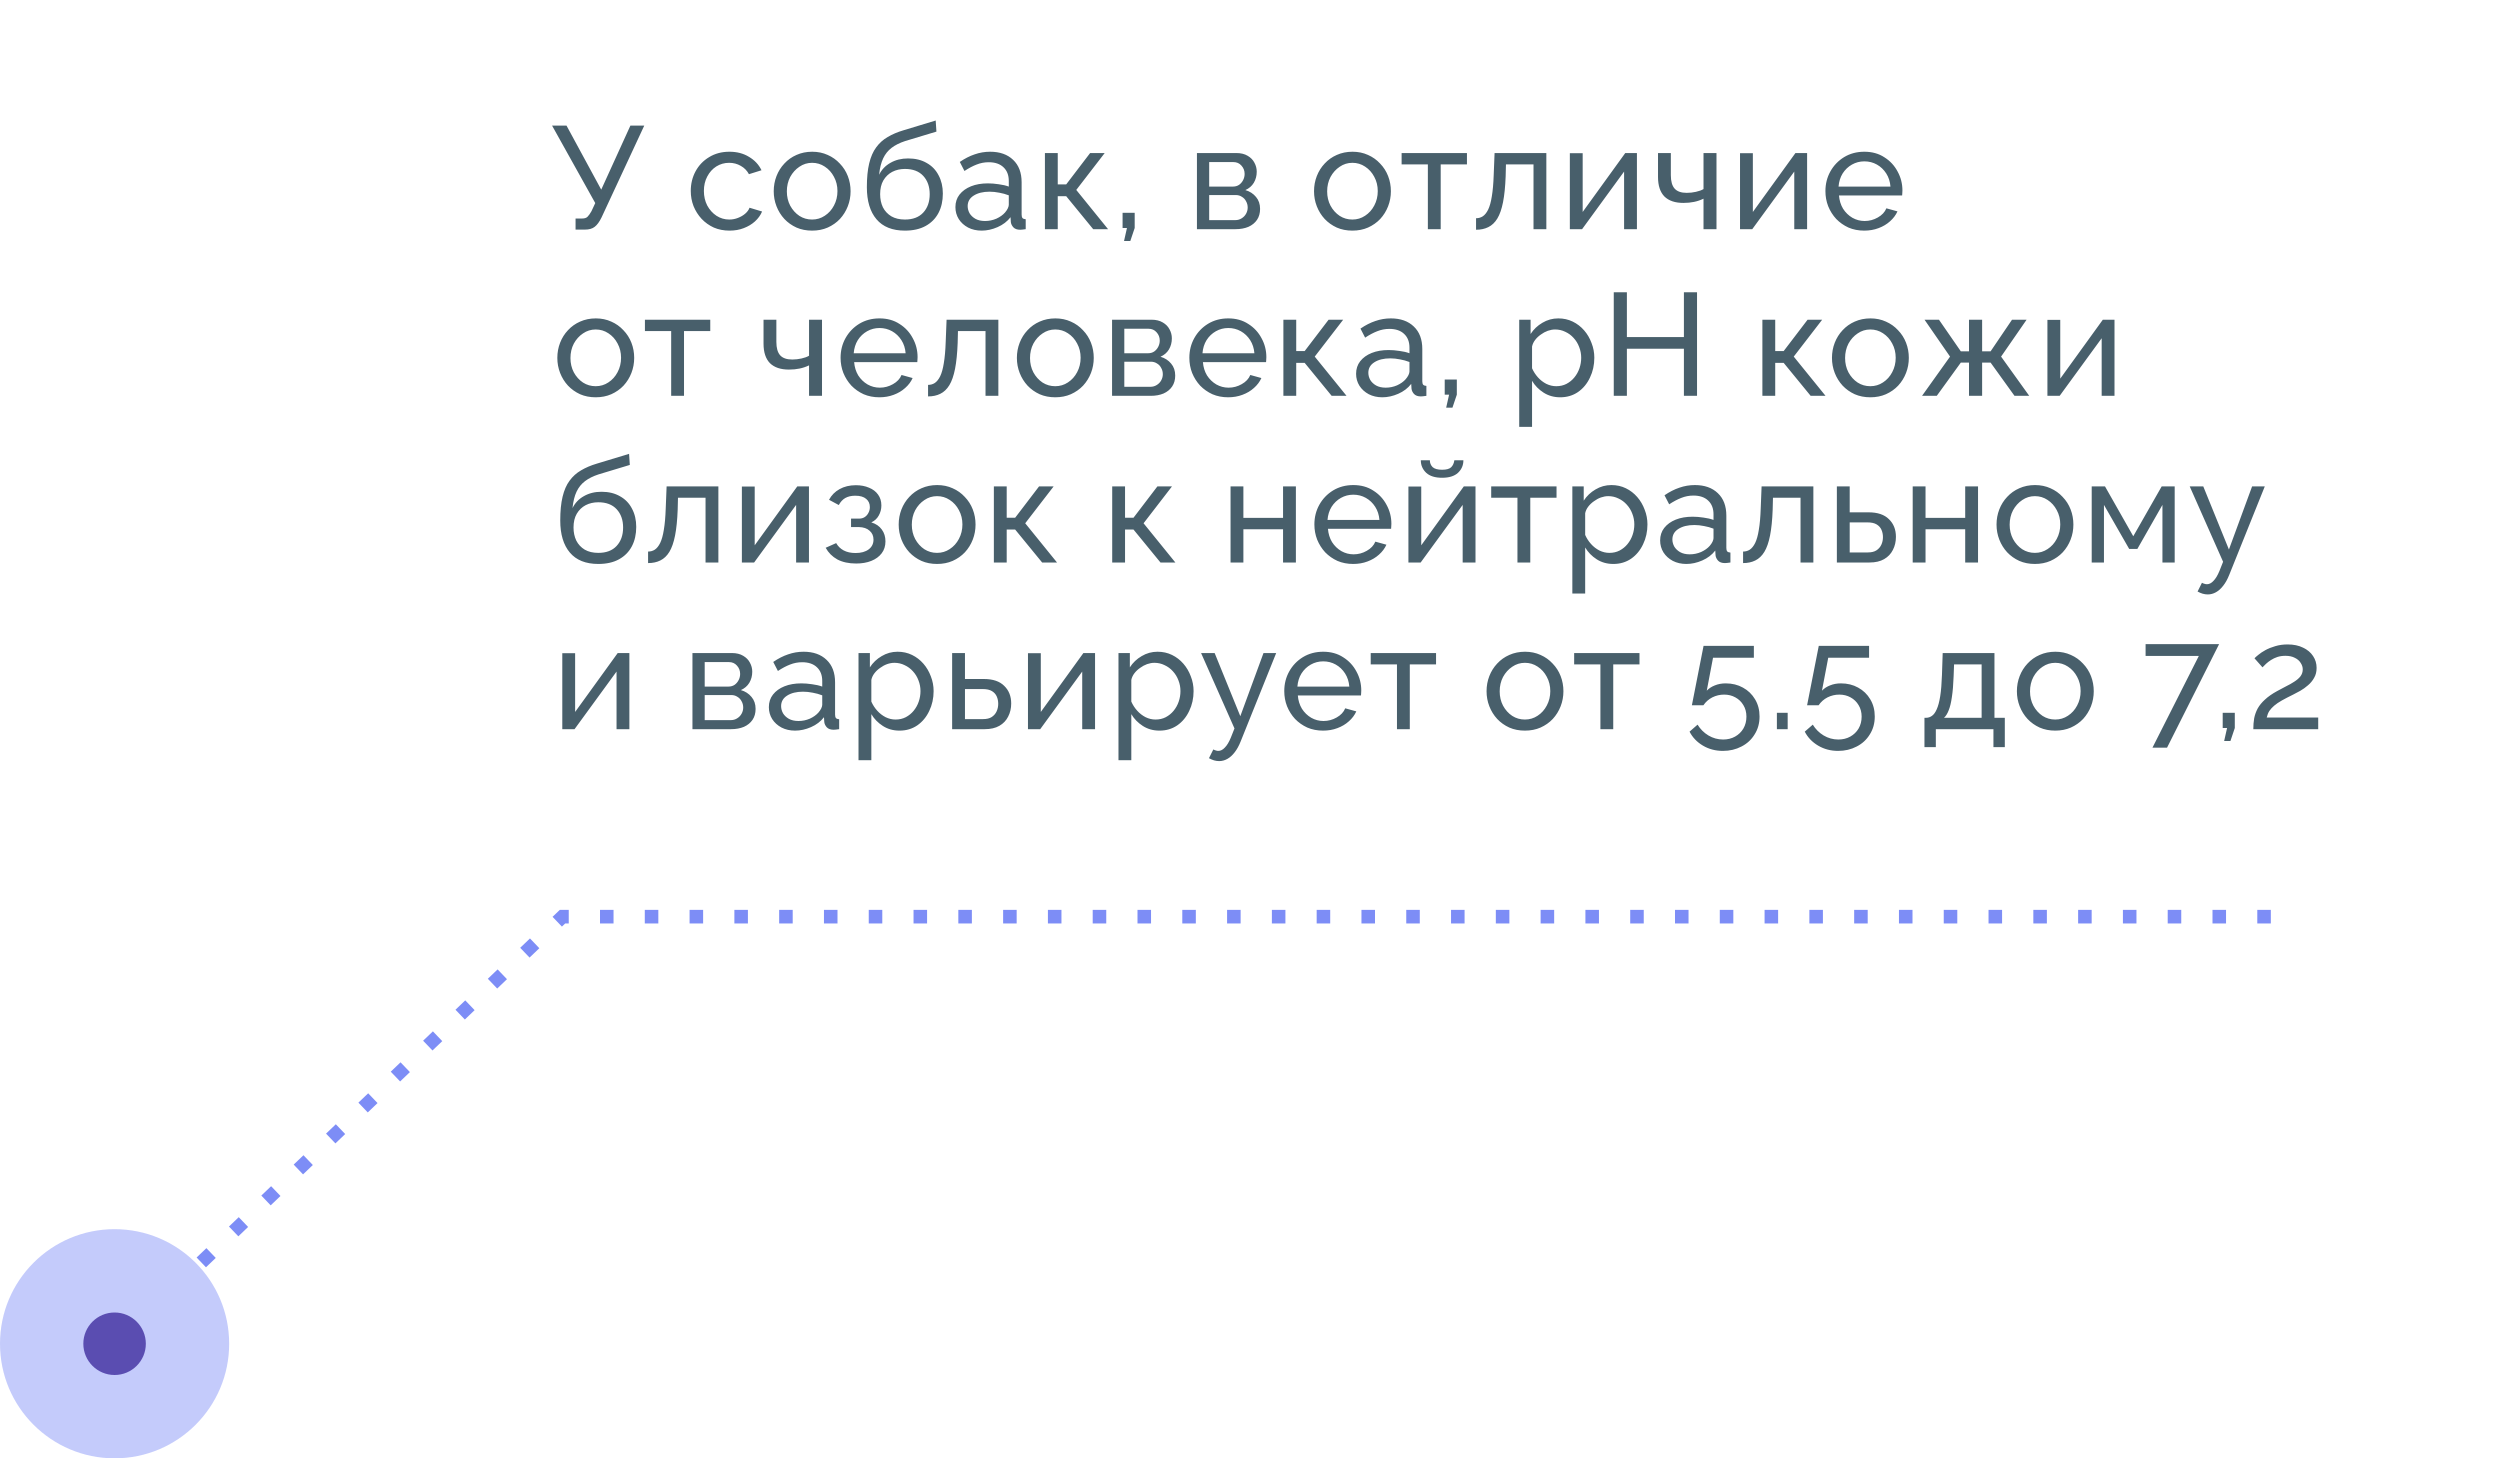 <svg xmlns="http://www.w3.org/2000/svg" width="240" height="140" viewBox="0 0 240 140" fill="none"><path d="M218 88H54L19 121.5" stroke="#7D8DF6" stroke-width="1.3" stroke-dasharray="1.3 3"></path><circle opacity="0.45" cx="11" cy="11" r="11" transform="matrix(-1 0 0 1 22 118)" fill="#7D8DF6"></circle><circle cx="3" cy="3" r="3" transform="matrix(-1 0 0 1 14 126)" fill="#5A4DB1"></circle><path d="M55.254 22.042V20.978H55.884C56.117 20.978 56.29 20.922 56.402 20.81C56.523 20.689 56.649 20.511 56.78 20.278L57.144 19.494L53 12.06H54.386L57.718 18.206L60.518 12.06H61.848L57.746 20.88C57.541 21.3 57.321 21.599 57.088 21.776C56.864 21.953 56.551 22.042 56.15 22.042H55.254ZM70.038 22.14C69.487 22.14 68.983 22.042 68.526 21.846C68.078 21.641 67.686 21.361 67.35 21.006C67.023 20.651 66.767 20.245 66.58 19.788C66.403 19.331 66.314 18.845 66.314 18.332C66.314 17.641 66.468 17.011 66.776 16.442C67.084 15.873 67.518 15.42 68.078 15.084C68.638 14.739 69.287 14.566 70.024 14.566C70.743 14.566 71.368 14.729 71.9 15.056C72.441 15.373 72.843 15.803 73.104 16.344L71.9 16.722C71.713 16.377 71.452 16.111 71.116 15.924C70.78 15.728 70.407 15.63 69.996 15.63C69.548 15.63 69.137 15.747 68.764 15.98C68.4 16.213 68.111 16.535 67.896 16.946C67.681 17.347 67.574 17.809 67.574 18.332C67.574 18.845 67.681 19.312 67.896 19.732C68.12 20.143 68.414 20.469 68.778 20.712C69.151 20.955 69.562 21.076 70.01 21.076C70.299 21.076 70.575 21.025 70.836 20.922C71.107 20.819 71.34 20.684 71.536 20.516C71.741 20.339 71.881 20.147 71.956 19.942L73.16 20.306C73.011 20.661 72.782 20.978 72.474 21.258C72.175 21.529 71.816 21.743 71.396 21.902C70.985 22.061 70.533 22.14 70.038 22.14ZM77.96 22.14C77.409 22.14 76.91 22.042 76.462 21.846C76.014 21.641 75.626 21.365 75.3 21.02C74.973 20.665 74.721 20.259 74.544 19.802C74.366 19.345 74.278 18.864 74.278 18.36C74.278 17.847 74.366 17.361 74.544 16.904C74.721 16.447 74.973 16.045 75.3 15.7C75.626 15.345 76.014 15.07 76.462 14.874C76.919 14.669 77.423 14.566 77.974 14.566C78.515 14.566 79.01 14.669 79.458 14.874C79.906 15.07 80.293 15.345 80.62 15.7C80.956 16.045 81.212 16.447 81.39 16.904C81.567 17.361 81.656 17.847 81.656 18.36C81.656 18.864 81.567 19.345 81.39 19.802C81.212 20.259 80.96 20.665 80.634 21.02C80.307 21.365 79.915 21.641 79.458 21.846C79.01 22.042 78.51 22.14 77.96 22.14ZM75.538 18.374C75.538 18.878 75.645 19.335 75.86 19.746C76.084 20.157 76.378 20.483 76.742 20.726C77.106 20.959 77.512 21.076 77.96 21.076C78.408 21.076 78.814 20.955 79.178 20.712C79.551 20.469 79.845 20.143 80.06 19.732C80.284 19.312 80.396 18.85 80.396 18.346C80.396 17.842 80.284 17.385 80.06 16.974C79.845 16.563 79.551 16.237 79.178 15.994C78.814 15.751 78.408 15.63 77.96 15.63C77.512 15.63 77.106 15.756 76.742 16.008C76.378 16.251 76.084 16.577 75.86 16.988C75.645 17.399 75.538 17.861 75.538 18.374ZM86.873 22.14C85.668 22.14 84.758 21.776 84.142 21.048C83.526 20.32 83.219 19.293 83.219 17.968C83.219 17.063 83.293 16.302 83.442 15.686C83.592 15.061 83.816 14.547 84.115 14.146C84.413 13.735 84.782 13.404 85.221 13.152C85.659 12.891 86.163 12.676 86.733 12.508L89.826 11.57L89.897 12.634L86.886 13.544C86.373 13.712 85.944 13.927 85.599 14.188C85.253 14.449 84.983 14.785 84.787 15.196C84.591 15.607 84.46 16.134 84.394 16.778C84.637 16.283 85.001 15.901 85.487 15.63C85.972 15.35 86.537 15.21 87.18 15.21C87.871 15.21 88.464 15.355 88.959 15.644C89.463 15.924 89.845 16.321 90.106 16.834C90.377 17.338 90.513 17.921 90.513 18.584C90.513 19.293 90.373 19.914 90.093 20.446C89.812 20.978 89.402 21.393 88.861 21.692C88.319 21.991 87.656 22.14 86.873 22.14ZM86.873 21.076C87.629 21.076 88.212 20.857 88.623 20.418C89.043 19.97 89.252 19.377 89.252 18.64C89.252 17.921 89.047 17.338 88.636 16.89C88.226 16.442 87.638 16.218 86.873 16.218C86.424 16.218 86.019 16.311 85.654 16.498C85.3 16.685 85.015 16.96 84.8 17.324C84.595 17.679 84.493 18.117 84.493 18.64C84.493 19.107 84.581 19.527 84.758 19.9C84.945 20.264 85.216 20.553 85.57 20.768C85.925 20.973 86.359 21.076 86.873 21.076ZM91.72 19.886C91.72 19.419 91.851 19.018 92.112 18.682C92.383 18.337 92.752 18.071 93.218 17.884C93.685 17.697 94.226 17.604 94.842 17.604C95.169 17.604 95.514 17.632 95.878 17.688C96.242 17.735 96.564 17.809 96.844 17.912V17.38C96.844 16.82 96.676 16.381 96.34 16.064C96.004 15.737 95.528 15.574 94.912 15.574C94.511 15.574 94.124 15.649 93.75 15.798C93.386 15.938 92.999 16.143 92.588 16.414L92.14 15.546C92.616 15.219 93.092 14.977 93.568 14.818C94.044 14.65 94.539 14.566 95.052 14.566C95.986 14.566 96.723 14.827 97.264 15.35C97.806 15.863 98.076 16.582 98.076 17.506V20.6C98.076 20.749 98.104 20.861 98.16 20.936C98.226 21.001 98.328 21.039 98.468 21.048V22C98.347 22.019 98.24 22.033 98.146 22.042C98.062 22.051 97.992 22.056 97.936 22.056C97.647 22.056 97.428 21.977 97.278 21.818C97.138 21.659 97.059 21.491 97.04 21.314L97.012 20.852C96.695 21.263 96.28 21.58 95.766 21.804C95.253 22.028 94.744 22.14 94.24 22.14C93.755 22.14 93.321 22.042 92.938 21.846C92.556 21.641 92.257 21.37 92.042 21.034C91.828 20.689 91.72 20.306 91.72 19.886ZM96.48 20.404C96.592 20.273 96.681 20.143 96.746 20.012C96.812 19.872 96.844 19.755 96.844 19.662V18.752C96.555 18.64 96.252 18.556 95.934 18.5C95.617 18.435 95.304 18.402 94.996 18.402C94.371 18.402 93.862 18.528 93.47 18.78C93.088 19.023 92.896 19.359 92.896 19.788C92.896 20.021 92.957 20.25 93.078 20.474C93.209 20.689 93.396 20.866 93.638 21.006C93.89 21.146 94.198 21.216 94.562 21.216C94.945 21.216 95.309 21.141 95.654 20.992C96 20.833 96.275 20.637 96.48 20.404ZM100.312 22V14.692H101.544V17.702H102.356L104.652 14.692H106.052L103.322 18.234L106.374 22H104.946L102.356 18.836H101.544V22H100.312ZM107.908 23.134L108.188 21.888H107.768V20.432H108.93V21.888L108.51 23.134H107.908ZM114.906 22V14.692H118.686C119.125 14.692 119.489 14.781 119.778 14.958C120.068 15.126 120.282 15.345 120.422 15.616C120.572 15.887 120.646 16.176 120.646 16.484C120.646 16.876 120.553 17.231 120.366 17.548C120.18 17.856 119.909 18.089 119.554 18.248C119.974 18.369 120.315 18.589 120.576 18.906C120.838 19.214 120.968 19.597 120.968 20.054C120.968 20.465 120.87 20.815 120.674 21.104C120.478 21.393 120.203 21.617 119.848 21.776C119.494 21.925 119.083 22 118.616 22H114.906ZM116.082 21.132H118.588C118.812 21.132 119.013 21.076 119.19 20.964C119.377 20.852 119.522 20.703 119.624 20.516C119.727 20.329 119.778 20.133 119.778 19.928C119.778 19.704 119.727 19.503 119.624 19.326C119.531 19.139 119.396 18.995 119.218 18.892C119.05 18.78 118.854 18.724 118.63 18.724H116.082V21.132ZM116.082 17.912H118.364C118.588 17.912 118.784 17.856 118.952 17.744C119.12 17.623 119.251 17.469 119.344 17.282C119.438 17.095 119.484 16.899 119.484 16.694C119.484 16.386 119.382 16.12 119.176 15.896C118.98 15.672 118.724 15.56 118.406 15.56H116.082V17.912ZM129.829 22.14C129.278 22.14 128.779 22.042 128.331 21.846C127.883 21.641 127.495 21.365 127.169 21.02C126.842 20.665 126.59 20.259 126.413 19.802C126.235 19.345 126.147 18.864 126.147 18.36C126.147 17.847 126.235 17.361 126.413 16.904C126.59 16.447 126.842 16.045 127.169 15.7C127.495 15.345 127.883 15.07 128.331 14.874C128.788 14.669 129.292 14.566 129.843 14.566C130.384 14.566 130.879 14.669 131.327 14.874C131.775 15.07 132.162 15.345 132.489 15.7C132.825 16.045 133.081 16.447 133.259 16.904C133.436 17.361 133.525 17.847 133.525 18.36C133.525 18.864 133.436 19.345 133.259 19.802C133.081 20.259 132.829 20.665 132.503 21.02C132.176 21.365 131.784 21.641 131.327 21.846C130.879 22.042 130.379 22.14 129.829 22.14ZM127.407 18.374C127.407 18.878 127.514 19.335 127.729 19.746C127.953 20.157 128.247 20.483 128.611 20.726C128.975 20.959 129.381 21.076 129.829 21.076C130.277 21.076 130.683 20.955 131.047 20.712C131.42 20.469 131.714 20.143 131.929 19.732C132.153 19.312 132.265 18.85 132.265 18.346C132.265 17.842 132.153 17.385 131.929 16.974C131.714 16.563 131.42 16.237 131.047 15.994C130.683 15.751 130.277 15.63 129.829 15.63C129.381 15.63 128.975 15.756 128.611 16.008C128.247 16.251 127.953 16.577 127.729 16.988C127.514 17.399 127.407 17.861 127.407 18.374ZM137.075 22V15.784H134.555V14.692H140.827V15.784H138.307V22H137.075ZM141.701 22.056V20.95C141.944 20.95 142.158 20.889 142.345 20.768C142.541 20.637 142.714 20.423 142.863 20.124C143.012 19.816 143.129 19.396 143.213 18.864C143.306 18.323 143.367 17.637 143.395 16.806L143.479 14.692H148.449V22H147.217V15.784H144.571L144.543 16.918C144.506 17.917 144.422 18.747 144.291 19.41C144.16 20.073 143.978 20.595 143.745 20.978C143.512 21.361 143.222 21.636 142.877 21.804C142.541 21.972 142.149 22.056 141.701 22.056ZM150.705 22V14.706H151.937V20.348L156.025 14.692H157.145V22H155.913V16.47L151.881 22H150.705ZM163.537 22V19.074C163.248 19.214 162.945 19.317 162.627 19.382C162.319 19.447 161.979 19.48 161.605 19.48C160.812 19.48 160.205 19.275 159.785 18.864C159.375 18.444 159.169 17.819 159.169 16.988V14.692H160.401V16.82C160.401 17.408 160.523 17.837 160.765 18.108C161.008 18.379 161.395 18.514 161.927 18.514C162.226 18.514 162.52 18.481 162.809 18.416C163.108 18.351 163.351 18.262 163.537 18.15V14.692H164.783V22H163.537ZM167.042 22V14.706H168.274V20.348L172.362 14.692H173.482V22H172.25V16.47L168.218 22H167.042ZM178.965 22.14C178.414 22.14 177.91 22.042 177.453 21.846C177.005 21.641 176.613 21.365 176.277 21.02C175.95 20.665 175.693 20.259 175.507 19.802C175.329 19.345 175.241 18.859 175.241 18.346C175.241 17.655 175.399 17.025 175.717 16.456C176.034 15.887 176.473 15.429 177.033 15.084C177.602 14.739 178.251 14.566 178.979 14.566C179.716 14.566 180.355 14.743 180.897 15.098C181.447 15.443 181.872 15.901 182.171 16.47C182.479 17.03 182.633 17.637 182.633 18.29C182.633 18.383 182.628 18.477 182.619 18.57C182.619 18.654 182.614 18.719 182.605 18.766H176.543C176.58 19.242 176.711 19.667 176.935 20.04C177.168 20.404 177.467 20.693 177.831 20.908C178.195 21.113 178.587 21.216 179.007 21.216C179.455 21.216 179.875 21.104 180.267 20.88C180.668 20.656 180.943 20.362 181.093 19.998L182.157 20.292C181.998 20.647 181.76 20.964 181.443 21.244C181.135 21.524 180.766 21.743 180.337 21.902C179.917 22.061 179.459 22.14 178.965 22.14ZM176.501 17.912H181.485C181.447 17.436 181.312 17.016 181.079 16.652C180.845 16.288 180.547 16.003 180.183 15.798C179.819 15.593 179.417 15.49 178.979 15.49C178.549 15.49 178.153 15.593 177.789 15.798C177.425 16.003 177.126 16.288 176.893 16.652C176.669 17.016 176.538 17.436 176.501 17.912ZM57.186 38.14C56.635 38.14 56.136 38.042 55.688 37.846C55.24 37.641 54.853 37.365 54.526 37.02C54.199 36.665 53.947 36.259 53.77 35.802C53.593 35.345 53.504 34.864 53.504 34.36C53.504 33.847 53.593 33.361 53.77 32.904C53.947 32.447 54.199 32.045 54.526 31.7C54.853 31.345 55.24 31.07 55.688 30.874C56.145 30.669 56.649 30.566 57.2 30.566C57.741 30.566 58.236 30.669 58.684 30.874C59.132 31.07 59.519 31.345 59.846 31.7C60.182 32.045 60.439 32.447 60.616 32.904C60.793 33.361 60.882 33.847 60.882 34.36C60.882 34.864 60.793 35.345 60.616 35.802C60.439 36.259 60.187 36.665 59.86 37.02C59.533 37.365 59.141 37.641 58.684 37.846C58.236 38.042 57.737 38.14 57.186 38.14ZM54.764 34.374C54.764 34.878 54.871 35.335 55.086 35.746C55.31 36.157 55.604 36.483 55.968 36.726C56.332 36.959 56.738 37.076 57.186 37.076C57.634 37.076 58.04 36.955 58.404 36.712C58.777 36.469 59.071 36.143 59.286 35.732C59.51 35.312 59.622 34.85 59.622 34.346C59.622 33.842 59.51 33.385 59.286 32.974C59.071 32.563 58.777 32.237 58.404 31.994C58.04 31.751 57.634 31.63 57.186 31.63C56.738 31.63 56.332 31.756 55.968 32.008C55.604 32.251 55.31 32.577 55.086 32.988C54.871 33.399 54.764 33.861 54.764 34.374ZM64.433 38V31.784H61.913V30.692H68.185V31.784H65.665V38H64.433ZM77.668 38V35.074C77.378 35.214 77.075 35.317 76.757 35.382C76.45 35.447 76.109 35.48 75.736 35.48C74.942 35.48 74.335 35.275 73.915 34.864C73.505 34.444 73.299 33.819 73.299 32.988V30.692H74.531V32.82C74.531 33.408 74.653 33.837 74.895 34.108C75.138 34.379 75.525 34.514 76.058 34.514C76.356 34.514 76.65 34.481 76.939 34.416C77.238 34.351 77.481 34.262 77.668 34.15V30.692H78.913V38H77.668ZM84.42 38.14C83.87 38.14 83.366 38.042 82.908 37.846C82.46 37.641 82.068 37.365 81.732 37.02C81.406 36.665 81.149 36.259 80.962 35.802C80.785 35.345 80.696 34.859 80.696 34.346C80.696 33.655 80.855 33.025 81.172 32.456C81.49 31.887 81.928 31.429 82.488 31.084C83.058 30.739 83.706 30.566 84.434 30.566C85.172 30.566 85.811 30.743 86.352 31.098C86.903 31.443 87.328 31.901 87.626 32.47C87.934 33.03 88.088 33.637 88.088 34.29C88.088 34.383 88.084 34.477 88.074 34.57C88.074 34.654 88.07 34.719 88.06 34.766H81.998C82.036 35.242 82.166 35.667 82.39 36.04C82.624 36.404 82.922 36.693 83.286 36.908C83.65 37.113 84.042 37.216 84.462 37.216C84.91 37.216 85.33 37.104 85.722 36.88C86.124 36.656 86.399 36.362 86.548 35.998L87.612 36.292C87.454 36.647 87.216 36.964 86.898 37.244C86.59 37.524 86.222 37.743 85.792 37.902C85.372 38.061 84.915 38.14 84.42 38.14ZM81.956 33.912H86.94C86.903 33.436 86.768 33.016 86.534 32.652C86.301 32.288 86.002 32.003 85.638 31.798C85.274 31.593 84.873 31.49 84.434 31.49C84.005 31.49 83.608 31.593 83.244 31.798C82.88 32.003 82.582 32.288 82.348 32.652C82.124 33.016 81.994 33.436 81.956 33.912ZM89.094 38.056V36.95C89.336 36.95 89.551 36.889 89.738 36.768C89.934 36.637 90.106 36.423 90.256 36.124C90.405 35.816 90.522 35.396 90.606 34.864C90.699 34.323 90.76 33.637 90.788 32.806L90.872 30.692H95.842V38H94.61V31.784H91.964L91.936 32.918C91.898 33.917 91.814 34.747 91.684 35.41C91.553 36.073 91.371 36.595 91.138 36.978C90.904 37.361 90.615 37.636 90.27 37.804C89.934 37.972 89.542 38.056 89.094 38.056ZM101.304 38.14C100.753 38.14 100.254 38.042 99.805 37.846C99.358 37.641 98.97 37.365 98.644 37.02C98.317 36.665 98.065 36.259 97.888 35.802C97.71 35.345 97.621 34.864 97.621 34.36C97.621 33.847 97.71 33.361 97.888 32.904C98.065 32.447 98.317 32.045 98.644 31.7C98.97 31.345 99.358 31.07 99.805 30.874C100.263 30.669 100.767 30.566 101.318 30.566C101.859 30.566 102.354 30.669 102.802 30.874C103.25 31.07 103.637 31.345 103.964 31.7C104.3 32.045 104.556 32.447 104.734 32.904C104.911 33.361 105 33.847 105 34.36C105 34.864 104.911 35.345 104.734 35.802C104.556 36.259 104.304 36.665 103.978 37.02C103.651 37.365 103.259 37.641 102.802 37.846C102.354 38.042 101.854 38.14 101.304 38.14ZM98.882 34.374C98.882 34.878 98.989 35.335 99.204 35.746C99.427 36.157 99.722 36.483 100.086 36.726C100.45 36.959 100.856 37.076 101.304 37.076C101.752 37.076 102.158 36.955 102.522 36.712C102.895 36.469 103.189 36.143 103.404 35.732C103.628 35.312 103.74 34.85 103.74 34.346C103.74 33.842 103.628 33.385 103.404 32.974C103.189 32.563 102.895 32.237 102.522 31.994C102.158 31.751 101.752 31.63 101.304 31.63C100.856 31.63 100.45 31.756 100.086 32.008C99.722 32.251 99.427 32.577 99.204 32.988C98.989 33.399 98.882 33.861 98.882 34.374ZM106.758 38V30.692H110.538C110.977 30.692 111.341 30.781 111.63 30.958C111.92 31.126 112.134 31.345 112.274 31.616C112.424 31.887 112.498 32.176 112.498 32.484C112.498 32.876 112.405 33.231 112.218 33.548C112.032 33.856 111.761 34.089 111.406 34.248C111.826 34.369 112.167 34.589 112.428 34.906C112.69 35.214 112.82 35.597 112.82 36.054C112.82 36.465 112.722 36.815 112.526 37.104C112.33 37.393 112.055 37.617 111.7 37.776C111.346 37.925 110.935 38 110.468 38H106.758ZM107.934 37.132H110.44C110.664 37.132 110.865 37.076 111.042 36.964C111.229 36.852 111.374 36.703 111.476 36.516C111.579 36.329 111.63 36.133 111.63 35.928C111.63 35.704 111.579 35.503 111.476 35.326C111.383 35.139 111.248 34.995 111.07 34.892C110.902 34.78 110.706 34.724 110.482 34.724H107.934V37.132ZM107.934 33.912H110.216C110.44 33.912 110.636 33.856 110.804 33.744C110.972 33.623 111.103 33.469 111.196 33.282C111.29 33.095 111.336 32.899 111.336 32.694C111.336 32.386 111.234 32.12 111.028 31.896C110.832 31.672 110.576 31.56 110.258 31.56H107.934V33.912ZM117.902 38.14C117.351 38.14 116.847 38.042 116.39 37.846C115.942 37.641 115.55 37.365 115.214 37.02C114.887 36.665 114.63 36.259 114.444 35.802C114.266 35.345 114.178 34.859 114.178 34.346C114.178 33.655 114.336 33.025 114.654 32.456C114.971 31.887 115.41 31.429 115.97 31.084C116.539 30.739 117.188 30.566 117.916 30.566C118.653 30.566 119.292 30.743 119.834 31.098C120.384 31.443 120.809 31.901 121.108 32.47C121.416 33.03 121.57 33.637 121.57 34.29C121.57 34.383 121.565 34.477 121.556 34.57C121.556 34.654 121.551 34.719 121.542 34.766H115.48C115.517 35.242 115.648 35.667 115.872 36.04C116.105 36.404 116.404 36.693 116.768 36.908C117.132 37.113 117.524 37.216 117.944 37.216C118.392 37.216 118.812 37.104 119.204 36.88C119.605 36.656 119.88 36.362 120.03 35.998L121.094 36.292C120.935 36.647 120.697 36.964 120.38 37.244C120.072 37.524 119.703 37.743 119.274 37.902C118.854 38.061 118.396 38.14 117.902 38.14ZM115.438 33.912H120.422C120.384 33.436 120.249 33.016 120.016 32.652C119.782 32.288 119.484 32.003 119.12 31.798C118.756 31.593 118.354 31.49 117.916 31.49C117.486 31.49 117.09 31.593 116.726 31.798C116.362 32.003 116.063 32.288 115.83 32.652C115.606 33.016 115.475 33.436 115.438 33.912ZM123.205 38V30.692H124.437V33.702H125.249L127.545 30.692H128.945L126.215 34.234L129.267 38H127.839L125.249 34.836H124.437V38H123.205ZM130.185 35.886C130.185 35.419 130.316 35.018 130.577 34.682C130.848 34.337 131.216 34.071 131.683 33.884C132.15 33.697 132.691 33.604 133.307 33.604C133.634 33.604 133.979 33.632 134.343 33.688C134.707 33.735 135.029 33.809 135.309 33.912V33.38C135.309 32.82 135.141 32.381 134.805 32.064C134.469 31.737 133.993 31.574 133.377 31.574C132.976 31.574 132.588 31.649 132.215 31.798C131.851 31.938 131.464 32.143 131.053 32.414L130.605 31.546C131.081 31.219 131.557 30.977 132.033 30.818C132.509 30.65 133.004 30.566 133.517 30.566C134.45 30.566 135.188 30.827 135.729 31.35C136.27 31.863 136.541 32.582 136.541 33.506V36.6C136.541 36.749 136.569 36.861 136.625 36.936C136.69 37.001 136.793 37.039 136.933 37.048V38C136.812 38.019 136.704 38.033 136.611 38.042C136.527 38.051 136.457 38.056 136.401 38.056C136.112 38.056 135.892 37.977 135.743 37.818C135.603 37.659 135.524 37.491 135.505 37.314L135.477 36.852C135.16 37.263 134.744 37.58 134.231 37.804C133.718 38.028 133.209 38.14 132.705 38.14C132.22 38.14 131.786 38.042 131.403 37.846C131.02 37.641 130.722 37.37 130.507 37.034C130.292 36.689 130.185 36.306 130.185 35.886ZM134.945 36.404C135.057 36.273 135.146 36.143 135.211 36.012C135.276 35.872 135.309 35.755 135.309 35.662V34.752C135.02 34.64 134.716 34.556 134.399 34.5C134.082 34.435 133.769 34.402 133.461 34.402C132.836 34.402 132.327 34.528 131.935 34.78C131.552 35.023 131.361 35.359 131.361 35.788C131.361 36.021 131.422 36.25 131.543 36.474C131.674 36.689 131.86 36.866 132.103 37.006C132.355 37.146 132.663 37.216 133.027 37.216C133.41 37.216 133.774 37.141 134.119 36.992C134.464 36.833 134.74 36.637 134.945 36.404ZM138.833 39.134L139.113 37.888H138.693V36.432H139.855V37.888L139.435 39.134H138.833ZM149.779 38.14C149.182 38.14 148.65 37.991 148.183 37.692C147.716 37.393 147.348 37.015 147.077 36.558V40.982H145.845V30.692H146.937V32.064C147.226 31.616 147.604 31.257 148.071 30.986C148.538 30.706 149.046 30.566 149.597 30.566C150.101 30.566 150.563 30.669 150.983 30.874C151.403 31.079 151.767 31.359 152.075 31.714C152.383 32.069 152.621 32.475 152.789 32.932C152.966 33.38 153.055 33.851 153.055 34.346C153.055 35.037 152.915 35.671 152.635 36.25C152.364 36.829 151.982 37.291 151.487 37.636C150.992 37.972 150.423 38.14 149.779 38.14ZM149.401 37.076C149.765 37.076 150.092 37.001 150.381 36.852C150.68 36.693 150.932 36.488 151.137 36.236C151.352 35.975 151.515 35.681 151.627 35.354C151.739 35.027 151.795 34.691 151.795 34.346C151.795 33.982 151.73 33.637 151.599 33.31C151.478 32.983 151.3 32.694 151.067 32.442C150.843 32.19 150.577 31.994 150.269 31.854C149.97 31.705 149.644 31.63 149.289 31.63C149.065 31.63 148.832 31.672 148.589 31.756C148.356 31.84 148.132 31.961 147.917 32.12C147.702 32.269 147.52 32.442 147.371 32.638C147.222 32.834 147.124 33.044 147.077 33.268V35.354C147.217 35.671 147.404 35.961 147.637 36.222C147.87 36.483 148.141 36.693 148.449 36.852C148.757 37.001 149.074 37.076 149.401 37.076ZM162.915 28.06V38H161.655V33.478H156.181V38H154.921V28.06H156.181V32.358H161.655V28.06H162.915ZM169.189 38V30.692H170.421V33.702H171.233L173.529 30.692H174.929L172.199 34.234L175.251 38H173.823L171.233 34.836H170.421V38H169.189ZM179.551 38.14C179.001 38.14 178.501 38.042 178.053 37.846C177.605 37.641 177.218 37.365 176.891 37.02C176.565 36.665 176.313 36.259 176.135 35.802C175.958 35.345 175.869 34.864 175.869 34.36C175.869 33.847 175.958 33.361 176.135 32.904C176.313 32.447 176.565 32.045 176.891 31.7C177.218 31.345 177.605 31.07 178.053 30.874C178.511 30.669 179.015 30.566 179.565 30.566C180.107 30.566 180.601 30.669 181.049 30.874C181.497 31.07 181.885 31.345 182.211 31.7C182.547 32.045 182.804 32.447 182.981 32.904C183.159 33.361 183.247 33.847 183.247 34.36C183.247 34.864 183.159 35.345 182.981 35.802C182.804 36.259 182.552 36.665 182.225 37.02C181.899 37.365 181.507 37.641 181.049 37.846C180.601 38.042 180.102 38.14 179.551 38.14ZM177.129 34.374C177.129 34.878 177.237 35.335 177.451 35.746C177.675 36.157 177.969 36.483 178.333 36.726C178.697 36.959 179.103 37.076 179.551 37.076C179.999 37.076 180.405 36.955 180.769 36.712C181.143 36.469 181.437 36.143 181.651 35.732C181.875 35.312 181.987 34.85 181.987 34.346C181.987 33.842 181.875 33.385 181.651 32.974C181.437 32.563 181.143 32.237 180.769 31.994C180.405 31.751 179.999 31.63 179.551 31.63C179.103 31.63 178.697 31.756 178.333 32.008C177.969 32.251 177.675 32.577 177.451 32.988C177.237 33.399 177.129 33.861 177.129 34.374ZM184.516 38L187.204 34.234L184.754 30.692H186.14L188.24 33.73H189.024V30.692H190.284V33.73H191.096L193.154 30.692H194.554L192.104 34.234L194.806 38H193.392L191.096 34.808H190.284V38H189.024V34.808H188.24L185.93 38H184.516ZM196.552 38V30.706H197.784V36.348L201.872 30.692H202.992V38H201.76V32.47L197.728 38H196.552ZM57.438 54.14C56.234 54.14 55.324 53.776 54.708 53.048C54.092 52.32 53.784 51.293 53.784 49.968C53.784 49.063 53.859 48.302 54.008 47.686C54.157 47.061 54.381 46.547 54.68 46.146C54.979 45.735 55.347 45.404 55.786 45.152C56.225 44.891 56.729 44.676 57.298 44.508L60.392 43.57L60.462 44.634L57.452 45.544C56.939 45.712 56.509 45.927 56.164 46.188C55.819 46.449 55.548 46.785 55.352 47.196C55.156 47.607 55.025 48.134 54.96 48.778C55.203 48.283 55.567 47.901 56.052 47.63C56.537 47.35 57.102 47.21 57.746 47.21C58.437 47.21 59.029 47.355 59.524 47.644C60.028 47.924 60.411 48.321 60.672 48.834C60.943 49.338 61.078 49.921 61.078 50.584C61.078 51.293 60.938 51.914 60.658 52.446C60.378 52.978 59.967 53.393 59.426 53.692C58.885 53.991 58.222 54.14 57.438 54.14ZM57.438 53.076C58.194 53.076 58.777 52.857 59.188 52.418C59.608 51.97 59.818 51.377 59.818 50.64C59.818 49.921 59.613 49.338 59.202 48.89C58.791 48.442 58.203 48.218 57.438 48.218C56.99 48.218 56.584 48.311 56.22 48.498C55.865 48.685 55.581 48.96 55.366 49.324C55.161 49.679 55.058 50.117 55.058 50.64C55.058 51.107 55.147 51.527 55.324 51.9C55.511 52.264 55.781 52.553 56.136 52.768C56.491 52.973 56.925 53.076 57.438 53.076ZM62.216 54.056V52.95C62.459 52.95 62.673 52.889 62.86 52.768C63.056 52.637 63.229 52.423 63.378 52.124C63.527 51.816 63.644 51.396 63.728 50.864C63.821 50.323 63.882 49.637 63.91 48.806L63.994 46.692H68.964V54H67.732V47.784H65.086L65.058 48.918C65.021 49.917 64.937 50.747 64.806 51.41C64.675 52.073 64.493 52.595 64.26 52.978C64.027 53.361 63.737 53.636 63.392 53.804C63.056 53.972 62.664 54.056 62.216 54.056ZM71.22 54V46.706H72.452V52.348L76.54 46.692H77.66V54H76.428V48.47L72.396 54H71.22ZM82.19 54.098C81.481 54.098 80.879 53.967 80.384 53.706C79.899 53.435 79.526 53.062 79.264 52.586L80.272 52.138C80.44 52.437 80.678 52.67 80.986 52.838C81.304 53.006 81.686 53.09 82.134 53.09C82.666 53.09 83.086 52.973 83.394 52.74C83.702 52.507 83.856 52.194 83.856 51.802C83.856 51.447 83.73 51.163 83.478 50.948C83.236 50.724 82.89 50.607 82.442 50.598H81.7V49.786H82.484C82.68 49.786 82.853 49.739 83.002 49.646C83.161 49.543 83.282 49.408 83.366 49.24C83.46 49.072 83.506 48.885 83.506 48.68C83.506 48.353 83.39 48.092 83.156 47.896C82.923 47.691 82.573 47.588 82.106 47.588C81.724 47.588 81.402 47.663 81.14 47.812C80.888 47.961 80.683 48.185 80.524 48.484L79.586 47.98C79.82 47.541 80.156 47.201 80.594 46.958C81.042 46.706 81.565 46.58 82.162 46.58C82.638 46.58 83.058 46.659 83.422 46.818C83.796 46.967 84.085 47.187 84.29 47.476C84.505 47.765 84.612 48.115 84.612 48.526C84.612 48.871 84.528 49.193 84.36 49.492C84.202 49.781 83.964 50.001 83.646 50.15C84.085 50.281 84.421 50.509 84.654 50.836C84.888 51.153 85.004 51.531 85.004 51.97C85.004 52.418 84.883 52.801 84.64 53.118C84.398 53.435 84.066 53.678 83.646 53.846C83.226 54.014 82.741 54.098 82.19 54.098ZM89.956 54.14C89.406 54.14 88.906 54.042 88.458 53.846C88.01 53.641 87.623 53.365 87.296 53.02C86.97 52.665 86.718 52.259 86.54 51.802C86.363 51.345 86.274 50.864 86.274 50.36C86.274 49.847 86.363 49.361 86.54 48.904C86.718 48.447 86.97 48.045 87.296 47.7C87.623 47.345 88.01 47.07 88.458 46.874C88.916 46.669 89.42 46.566 89.97 46.566C90.512 46.566 91.006 46.669 91.454 46.874C91.902 47.07 92.29 47.345 92.616 47.7C92.952 48.045 93.209 48.447 93.386 48.904C93.564 49.361 93.652 49.847 93.652 50.36C93.652 50.864 93.564 51.345 93.386 51.802C93.209 52.259 92.957 52.665 92.63 53.02C92.304 53.365 91.912 53.641 91.454 53.846C91.006 54.042 90.507 54.14 89.956 54.14ZM87.534 50.374C87.534 50.878 87.642 51.335 87.856 51.746C88.08 52.157 88.374 52.483 88.738 52.726C89.102 52.959 89.508 53.076 89.956 53.076C90.404 53.076 90.81 52.955 91.174 52.712C91.548 52.469 91.842 52.143 92.056 51.732C92.28 51.312 92.392 50.85 92.392 50.346C92.392 49.842 92.28 49.385 92.056 48.974C91.842 48.563 91.548 48.237 91.174 47.994C90.81 47.751 90.404 47.63 89.956 47.63C89.508 47.63 89.102 47.756 88.738 48.008C88.374 48.251 88.08 48.577 87.856 48.988C87.642 49.399 87.534 49.861 87.534 50.374ZM95.411 54V46.692H96.643V49.702H97.455L99.751 46.692H101.151L98.421 50.234L101.473 54H100.045L97.455 50.836H96.643V54H95.411ZM106.772 54V46.692H108.004V49.702H108.816L111.112 46.692H112.512L109.782 50.234L112.834 54H111.406L108.816 50.836H108.004V54H106.772ZM118.133 54V46.692H119.365V49.716H123.173V46.692H124.405V54H123.173V50.808H119.365V54H118.133ZM129.905 54.14C129.354 54.14 128.85 54.042 128.393 53.846C127.945 53.641 127.553 53.365 127.217 53.02C126.89 52.665 126.634 52.259 126.447 51.802C126.27 51.345 126.181 50.859 126.181 50.346C126.181 49.655 126.34 49.025 126.657 48.456C126.974 47.887 127.413 47.429 127.973 47.084C128.542 46.739 129.191 46.566 129.919 46.566C130.656 46.566 131.296 46.743 131.837 47.098C132.388 47.443 132.812 47.901 133.111 48.47C133.419 49.03 133.573 49.637 133.573 50.29C133.573 50.383 133.568 50.477 133.559 50.57C133.559 50.654 133.554 50.719 133.545 50.766H127.483C127.52 51.242 127.651 51.667 127.875 52.04C128.108 52.404 128.407 52.693 128.771 52.908C129.135 53.113 129.527 53.216 129.947 53.216C130.395 53.216 130.815 53.104 131.207 52.88C131.608 52.656 131.884 52.362 132.033 51.998L133.097 52.292C132.938 52.647 132.7 52.964 132.383 53.244C132.075 53.524 131.706 53.743 131.277 53.902C130.857 54.061 130.4 54.14 129.905 54.14ZM127.441 49.912H132.425C132.388 49.436 132.252 49.016 132.019 48.652C131.786 48.288 131.487 48.003 131.123 47.798C130.759 47.593 130.358 47.49 129.919 47.49C129.49 47.49 129.093 47.593 128.729 47.798C128.365 48.003 128.066 48.288 127.833 48.652C127.609 49.016 127.478 49.436 127.441 49.912ZM135.208 54V46.706H136.44V52.348L140.528 46.692H141.648V54H140.416V48.47L136.384 54H135.208ZM138.442 45.866C137.77 45.866 137.262 45.707 136.916 45.39C136.571 45.063 136.398 44.662 136.398 44.186H137.266C137.266 44.447 137.355 44.667 137.532 44.844C137.719 45.012 138.022 45.096 138.442 45.096C138.853 45.096 139.142 45.017 139.31 44.858C139.478 44.69 139.581 44.466 139.618 44.186H140.486C140.486 44.662 140.314 45.063 139.968 45.39C139.623 45.707 139.114 45.866 138.442 45.866ZM145.675 54V47.784H143.155V46.692H149.427V47.784H146.907V54H145.675ZM154.879 54.14C154.281 54.14 153.749 53.991 153.283 53.692C152.816 53.393 152.447 53.015 152.177 52.558V56.982H150.945V46.692H152.037V48.064C152.326 47.616 152.704 47.257 153.171 46.986C153.637 46.706 154.146 46.566 154.697 46.566C155.201 46.566 155.663 46.669 156.083 46.874C156.503 47.079 156.867 47.359 157.175 47.714C157.483 48.069 157.721 48.475 157.889 48.932C158.066 49.38 158.155 49.851 158.155 50.346C158.155 51.037 158.015 51.671 157.735 52.25C157.464 52.829 157.081 53.291 156.587 53.636C156.092 53.972 155.523 54.14 154.879 54.14ZM154.501 53.076C154.865 53.076 155.191 53.001 155.481 52.852C155.779 52.693 156.031 52.488 156.237 52.236C156.451 51.975 156.615 51.681 156.727 51.354C156.839 51.027 156.895 50.691 156.895 50.346C156.895 49.982 156.829 49.637 156.699 49.31C156.577 48.983 156.4 48.694 156.167 48.442C155.943 48.19 155.677 47.994 155.369 47.854C155.07 47.705 154.743 47.63 154.389 47.63C154.165 47.63 153.931 47.672 153.689 47.756C153.455 47.84 153.231 47.961 153.017 48.12C152.802 48.269 152.62 48.442 152.471 48.638C152.321 48.834 152.223 49.044 152.177 49.268V51.354C152.317 51.671 152.503 51.961 152.737 52.222C152.97 52.483 153.241 52.693 153.549 52.852C153.857 53.001 154.174 53.076 154.501 53.076ZM159.373 51.886C159.373 51.419 159.504 51.018 159.765 50.682C160.036 50.337 160.405 50.071 160.871 49.884C161.338 49.697 161.879 49.604 162.495 49.604C162.822 49.604 163.167 49.632 163.531 49.688C163.895 49.735 164.217 49.809 164.497 49.912V49.38C164.497 48.82 164.329 48.381 163.993 48.064C163.657 47.737 163.181 47.574 162.565 47.574C162.164 47.574 161.777 47.649 161.403 47.798C161.039 47.938 160.652 48.143 160.241 48.414L159.793 47.546C160.269 47.219 160.745 46.977 161.221 46.818C161.697 46.65 162.192 46.566 162.705 46.566C163.639 46.566 164.376 46.827 164.917 47.35C165.459 47.863 165.729 48.582 165.729 49.506V52.6C165.729 52.749 165.757 52.861 165.813 52.936C165.879 53.001 165.981 53.039 166.121 53.048V54C166 54.019 165.893 54.033 165.799 54.042C165.715 54.051 165.645 54.056 165.589 54.056C165.3 54.056 165.081 53.977 164.931 53.818C164.791 53.659 164.712 53.491 164.693 53.314L164.665 52.852C164.348 53.263 163.933 53.58 163.419 53.804C162.906 54.028 162.397 54.14 161.893 54.14C161.408 54.14 160.974 54.042 160.591 53.846C160.209 53.641 159.91 53.37 159.695 53.034C159.481 52.689 159.373 52.306 159.373 51.886ZM164.133 52.404C164.245 52.273 164.334 52.143 164.399 52.012C164.465 51.872 164.497 51.755 164.497 51.662V50.752C164.208 50.64 163.905 50.556 163.587 50.5C163.27 50.435 162.957 50.402 162.649 50.402C162.024 50.402 161.515 50.528 161.123 50.78C160.741 51.023 160.549 51.359 160.549 51.788C160.549 52.021 160.61 52.25 160.731 52.474C160.862 52.689 161.049 52.866 161.291 53.006C161.543 53.146 161.851 53.216 162.215 53.216C162.598 53.216 162.962 53.141 163.307 52.992C163.653 52.833 163.928 52.637 164.133 52.404ZM167.335 54.056V52.95C167.578 52.95 167.792 52.889 167.979 52.768C168.175 52.637 168.348 52.423 168.497 52.124C168.646 51.816 168.763 51.396 168.847 50.864C168.94 50.323 169.001 49.637 169.029 48.806L169.113 46.692H174.083V54H172.851V47.784H170.205L170.177 48.918C170.14 49.917 170.056 50.747 169.925 51.41C169.794 52.073 169.612 52.595 169.379 52.978C169.146 53.361 168.856 53.636 168.511 53.804C168.175 53.972 167.783 54.056 167.335 54.056ZM176.339 54V46.692H177.571V49.184H179.391C180.25 49.184 180.898 49.403 181.337 49.842C181.785 50.271 182.009 50.836 182.009 51.536C182.009 52.003 181.911 52.423 181.715 52.796C181.528 53.169 181.248 53.463 180.875 53.678C180.502 53.893 180.035 54 179.475 54H176.339ZM177.571 53.034H179.307C179.652 53.034 179.928 52.969 180.133 52.838C180.348 52.698 180.506 52.516 180.609 52.292C180.712 52.068 180.763 51.825 180.763 51.564C180.763 51.312 180.716 51.079 180.623 50.864C180.53 50.649 180.376 50.477 180.161 50.346C179.946 50.215 179.652 50.15 179.279 50.15H177.571V53.034ZM183.619 54V46.692H184.851V49.716H188.659V46.692H189.891V54H188.659V50.808H184.851V54H183.619ZM195.349 54.14C194.798 54.14 194.299 54.042 193.851 53.846C193.403 53.641 193.016 53.365 192.689 53.02C192.362 52.665 192.11 52.259 191.933 51.802C191.756 51.345 191.667 50.864 191.667 50.36C191.667 49.847 191.756 49.361 191.933 48.904C192.11 48.447 192.362 48.045 192.689 47.7C193.016 47.345 193.403 47.07 193.851 46.874C194.308 46.669 194.812 46.566 195.363 46.566C195.904 46.566 196.399 46.669 196.847 46.874C197.295 47.07 197.682 47.345 198.009 47.7C198.345 48.045 198.602 48.447 198.779 48.904C198.956 49.361 199.045 49.847 199.045 50.36C199.045 50.864 198.956 51.345 198.779 51.802C198.602 52.259 198.35 52.665 198.023 53.02C197.696 53.365 197.304 53.641 196.847 53.846C196.399 54.042 195.9 54.14 195.349 54.14ZM192.927 50.374C192.927 50.878 193.034 51.335 193.249 51.746C193.473 52.157 193.767 52.483 194.131 52.726C194.495 52.959 194.901 53.076 195.349 53.076C195.797 53.076 196.203 52.955 196.567 52.712C196.94 52.469 197.234 52.143 197.449 51.732C197.673 51.312 197.785 50.85 197.785 50.346C197.785 49.842 197.673 49.385 197.449 48.974C197.234 48.563 196.94 48.237 196.567 47.994C196.203 47.751 195.797 47.63 195.349 47.63C194.901 47.63 194.495 47.756 194.131 48.008C193.767 48.251 193.473 48.577 193.249 48.988C193.034 49.399 192.927 49.861 192.927 50.374ZM200.804 54V46.692H202.078L204.794 51.48L207.524 46.692H208.77V54H207.594V48.47L205.186 52.698H204.402L201.98 48.47V54H200.804ZM211.947 57.066C211.789 57.066 211.625 57.043 211.457 56.996C211.299 56.949 211.135 56.879 210.967 56.786L211.387 55.946C211.471 55.993 211.551 56.025 211.625 56.044C211.709 56.072 211.789 56.086 211.863 56.086C212.087 56.086 212.297 55.979 212.493 55.764C212.699 55.559 212.89 55.241 213.067 54.812L213.417 53.93L210.211 46.692H211.513L213.977 52.754L216.203 46.692H217.421L214.005 55.19C213.837 55.61 213.646 55.955 213.431 56.226C213.217 56.506 212.983 56.716 212.731 56.856C212.479 56.996 212.218 57.066 211.947 57.066ZM53.98 70V62.706H55.212V68.348L59.3 62.692H60.42V70H59.188V64.47L55.156 70H53.98ZM66.475 70V62.692H70.255C70.694 62.692 71.058 62.781 71.347 62.958C71.637 63.126 71.852 63.345 71.992 63.616C72.141 63.887 72.216 64.176 72.216 64.484C72.216 64.876 72.122 65.231 71.936 65.548C71.749 65.856 71.478 66.089 71.124 66.248C71.543 66.369 71.884 66.589 72.145 66.906C72.407 67.214 72.537 67.597 72.537 68.054C72.537 68.465 72.439 68.815 72.243 69.104C72.047 69.393 71.772 69.617 71.418 69.776C71.063 69.925 70.652 70 70.186 70H66.475ZM67.651 69.132H70.157C70.382 69.132 70.582 69.076 70.76 68.964C70.946 68.852 71.091 68.703 71.194 68.516C71.296 68.329 71.347 68.133 71.347 67.928C71.347 67.704 71.296 67.503 71.194 67.326C71.1 67.139 70.965 66.995 70.787 66.892C70.62 66.78 70.424 66.724 70.2 66.724H67.651V69.132ZM67.651 65.912H69.933C70.157 65.912 70.353 65.856 70.522 65.744C70.689 65.623 70.82 65.469 70.913 65.282C71.007 65.095 71.053 64.899 71.053 64.694C71.053 64.386 70.951 64.12 70.746 63.896C70.549 63.672 70.293 63.56 69.975 63.56H67.651V65.912ZM73.811 67.886C73.811 67.419 73.941 67.018 74.203 66.682C74.473 66.337 74.842 66.071 75.309 65.884C75.775 65.697 76.317 65.604 76.933 65.604C77.259 65.604 77.605 65.632 77.969 65.688C78.333 65.735 78.655 65.809 78.935 65.912V65.38C78.935 64.82 78.767 64.381 78.431 64.064C78.095 63.737 77.619 63.574 77.003 63.574C76.601 63.574 76.214 63.649 75.841 63.798C75.477 63.938 75.089 64.143 74.679 64.414L74.231 63.546C74.707 63.219 75.183 62.977 75.659 62.818C76.135 62.65 76.629 62.566 77.143 62.566C78.076 62.566 78.813 62.827 79.355 63.35C79.896 63.863 80.167 64.582 80.167 65.506V68.6C80.167 68.749 80.195 68.861 80.251 68.936C80.316 69.001 80.419 69.039 80.559 69.048V70C80.437 70.019 80.33 70.033 80.237 70.042C80.153 70.051 80.083 70.056 80.027 70.056C79.737 70.056 79.518 69.977 79.369 69.818C79.229 69.659 79.149 69.491 79.131 69.314L79.103 68.852C78.785 69.263 78.37 69.58 77.857 69.804C77.343 70.028 76.835 70.14 76.331 70.14C75.845 70.14 75.411 70.042 75.029 69.846C74.646 69.641 74.347 69.37 74.133 69.034C73.918 68.689 73.811 68.306 73.811 67.886ZM78.571 68.404C78.683 68.273 78.771 68.143 78.837 68.012C78.902 67.872 78.935 67.755 78.935 67.662V66.752C78.645 66.64 78.342 66.556 78.025 66.5C77.707 66.435 77.395 66.402 77.087 66.402C76.461 66.402 75.953 66.528 75.561 66.78C75.178 67.023 74.987 67.359 74.987 67.788C74.987 68.021 75.047 68.25 75.169 68.474C75.299 68.689 75.486 68.866 75.729 69.006C75.981 69.146 76.289 69.216 76.653 69.216C77.035 69.216 77.399 69.141 77.745 68.992C78.09 68.833 78.365 68.637 78.571 68.404ZM86.351 70.14C85.753 70.14 85.221 69.991 84.755 69.692C84.288 69.393 83.919 69.015 83.649 68.558V72.982H82.417V62.692H83.509V64.064C83.798 63.616 84.176 63.257 84.643 62.986C85.109 62.706 85.618 62.566 86.169 62.566C86.673 62.566 87.135 62.669 87.555 62.874C87.975 63.079 88.339 63.359 88.647 63.714C88.955 64.069 89.193 64.475 89.361 64.932C89.538 65.38 89.627 65.851 89.627 66.346C89.627 67.037 89.487 67.671 89.207 68.25C88.936 68.829 88.553 69.291 88.059 69.636C87.564 69.972 86.995 70.14 86.351 70.14ZM85.973 69.076C86.337 69.076 86.663 69.001 86.953 68.852C87.251 68.693 87.503 68.488 87.709 68.236C87.923 67.975 88.087 67.681 88.199 67.354C88.311 67.027 88.367 66.691 88.367 66.346C88.367 65.982 88.301 65.637 88.171 65.31C88.049 64.983 87.872 64.694 87.639 64.442C87.415 64.19 87.149 63.994 86.841 63.854C86.542 63.705 86.215 63.63 85.861 63.63C85.637 63.63 85.403 63.672 85.161 63.756C84.927 63.84 84.703 63.961 84.489 64.12C84.274 64.269 84.092 64.442 83.943 64.638C83.793 64.834 83.695 65.044 83.649 65.268V67.354C83.789 67.671 83.975 67.961 84.209 68.222C84.442 68.483 84.713 68.693 85.021 68.852C85.329 69.001 85.646 69.076 85.973 69.076ZM91.405 70V62.692H92.637V65.184H94.457C95.316 65.184 95.965 65.403 96.403 65.842C96.851 66.271 97.075 66.836 97.075 67.536C97.075 68.003 96.977 68.423 96.781 68.796C96.595 69.169 96.315 69.463 95.941 69.678C95.568 69.893 95.101 70 94.541 70H91.405ZM92.637 69.034H94.373C94.719 69.034 94.994 68.969 95.199 68.838C95.414 68.698 95.573 68.516 95.675 68.292C95.778 68.068 95.829 67.825 95.829 67.564C95.829 67.312 95.783 67.079 95.689 66.864C95.596 66.649 95.442 66.477 95.227 66.346C95.013 66.215 94.719 66.15 94.345 66.15H92.637V69.034ZM98.685 70V62.706H99.917V68.348L104.005 62.692H105.125V70H103.893V64.47L99.861 70H98.685ZM111.308 70.14C110.711 70.14 110.179 69.991 109.712 69.692C109.245 69.393 108.877 69.015 108.606 68.558V72.982H107.374V62.692H108.466V64.064C108.755 63.616 109.133 63.257 109.6 62.986C110.067 62.706 110.575 62.566 111.126 62.566C111.63 62.566 112.092 62.669 112.512 62.874C112.932 63.079 113.296 63.359 113.604 63.714C113.912 64.069 114.15 64.475 114.318 64.932C114.495 65.38 114.584 65.851 114.584 66.346C114.584 67.037 114.444 67.671 114.164 68.25C113.893 68.829 113.511 69.291 113.016 69.636C112.521 69.972 111.952 70.14 111.308 70.14ZM110.93 69.076C111.294 69.076 111.621 69.001 111.91 68.852C112.209 68.693 112.461 68.488 112.666 68.236C112.881 67.975 113.044 67.681 113.156 67.354C113.268 67.027 113.324 66.691 113.324 66.346C113.324 65.982 113.259 65.637 113.128 65.31C113.007 64.983 112.829 64.694 112.596 64.442C112.372 64.19 112.106 63.994 111.798 63.854C111.499 63.705 111.173 63.63 110.818 63.63C110.594 63.63 110.361 63.672 110.118 63.756C109.885 63.84 109.661 63.961 109.446 64.12C109.231 64.269 109.049 64.442 108.9 64.638C108.751 64.834 108.653 65.044 108.606 65.268V67.354C108.746 67.671 108.933 67.961 109.166 68.222C109.399 68.483 109.67 68.693 109.978 68.852C110.286 69.001 110.603 69.076 110.93 69.076ZM117.04 73.066C116.882 73.066 116.718 73.043 116.55 72.996C116.392 72.949 116.228 72.879 116.06 72.786L116.48 71.946C116.564 71.993 116.644 72.025 116.718 72.044C116.802 72.072 116.882 72.086 116.956 72.086C117.18 72.086 117.39 71.979 117.586 71.764C117.792 71.559 117.983 71.241 118.16 70.812L118.51 69.93L115.304 62.692H116.606L119.07 68.754L121.296 62.692H122.514L119.098 71.19C118.93 71.61 118.739 71.955 118.524 72.226C118.31 72.506 118.076 72.716 117.824 72.856C117.572 72.996 117.311 73.066 117.04 73.066ZM127.014 70.14C126.463 70.14 125.959 70.042 125.502 69.846C125.054 69.641 124.662 69.365 124.326 69.02C123.999 68.665 123.742 68.259 123.556 67.802C123.378 67.345 123.29 66.859 123.29 66.346C123.29 65.655 123.448 65.025 123.766 64.456C124.083 63.887 124.522 63.429 125.082 63.084C125.651 62.739 126.3 62.566 127.028 62.566C127.765 62.566 128.404 62.743 128.946 63.098C129.496 63.443 129.921 63.901 130.22 64.47C130.528 65.03 130.682 65.637 130.682 66.29C130.682 66.383 130.677 66.477 130.668 66.57C130.668 66.654 130.663 66.719 130.654 66.766H124.592C124.629 67.242 124.76 67.667 124.984 68.04C125.217 68.404 125.516 68.693 125.88 68.908C126.244 69.113 126.636 69.216 127.056 69.216C127.504 69.216 127.924 69.104 128.316 68.88C128.717 68.656 128.992 68.362 129.142 67.998L130.206 68.292C130.047 68.647 129.809 68.964 129.492 69.244C129.184 69.524 128.815 69.743 128.386 69.902C127.966 70.061 127.508 70.14 127.014 70.14ZM124.55 65.912H129.534C129.496 65.436 129.361 65.016 129.128 64.652C128.894 64.288 128.596 64.003 128.232 63.798C127.868 63.593 127.466 63.49 127.028 63.49C126.598 63.49 126.202 63.593 125.838 63.798C125.474 64.003 125.175 64.288 124.942 64.652C124.718 65.016 124.587 65.436 124.55 65.912ZM134.109 70V63.784H131.589V62.692H137.861V63.784H135.341V70H134.109ZM146.392 70.14C145.841 70.14 145.342 70.042 144.894 69.846C144.446 69.641 144.058 69.365 143.732 69.02C143.405 68.665 143.153 68.259 142.976 67.802C142.798 67.345 142.71 66.864 142.71 66.36C142.71 65.847 142.798 65.361 142.976 64.904C143.153 64.447 143.405 64.045 143.732 63.7C144.058 63.345 144.446 63.07 144.894 62.874C145.351 62.669 145.855 62.566 146.406 62.566C146.947 62.566 147.442 62.669 147.89 62.874C148.338 63.07 148.725 63.345 149.052 63.7C149.388 64.045 149.644 64.447 149.822 64.904C149.999 65.361 150.088 65.847 150.088 66.36C150.088 66.864 149.999 67.345 149.822 67.802C149.644 68.259 149.392 68.665 149.066 69.02C148.739 69.365 148.347 69.641 147.89 69.846C147.442 70.042 146.942 70.14 146.392 70.14ZM143.97 66.374C143.97 66.878 144.077 67.335 144.292 67.746C144.516 68.157 144.81 68.483 145.174 68.726C145.538 68.959 145.944 69.076 146.392 69.076C146.84 69.076 147.246 68.955 147.61 68.712C147.983 68.469 148.277 68.143 148.492 67.732C148.716 67.312 148.828 66.85 148.828 66.346C148.828 65.842 148.716 65.385 148.492 64.974C148.277 64.563 147.983 64.237 147.61 63.994C147.246 63.751 146.84 63.63 146.392 63.63C145.944 63.63 145.538 63.756 145.174 64.008C144.81 64.251 144.516 64.577 144.292 64.988C144.077 65.399 143.97 65.861 143.97 66.374ZM153.639 70V63.784H151.119V62.692H157.391V63.784H154.871V70H153.639ZM165.403 72.086C164.694 72.086 164.054 71.918 163.485 71.582C162.916 71.246 162.486 70.798 162.197 70.238L162.967 69.566C163.228 69.995 163.574 70.341 164.003 70.602C164.442 70.863 164.913 70.994 165.417 70.994C165.846 70.994 166.229 70.901 166.565 70.714C166.901 70.527 167.167 70.271 167.363 69.944C167.559 69.608 167.657 69.225 167.657 68.796C167.657 68.376 167.559 68.007 167.363 67.69C167.176 67.373 166.92 67.125 166.593 66.948C166.276 66.771 165.916 66.682 165.515 66.682C165.114 66.682 164.736 66.771 164.381 66.948C164.036 67.125 163.751 67.377 163.527 67.704H162.421L163.541 62.006H168.371V63.14H164.451L163.849 66.304C164.054 66.089 164.311 65.921 164.619 65.8C164.936 65.669 165.286 65.604 165.669 65.604C166.285 65.604 166.836 65.739 167.321 66.01C167.816 66.281 168.203 66.654 168.483 67.13C168.772 67.606 168.917 68.157 168.917 68.782C168.917 69.435 168.758 70.009 168.441 70.504C168.133 71.008 167.713 71.395 167.181 71.666C166.649 71.946 166.056 72.086 165.403 72.086ZM170.581 70V68.432H171.617V70H170.581ZM176.463 72.086C175.754 72.086 175.114 71.918 174.545 71.582C173.976 71.246 173.546 70.798 173.257 70.238L174.027 69.566C174.288 69.995 174.634 70.341 175.063 70.602C175.502 70.863 175.973 70.994 176.477 70.994C176.906 70.994 177.289 70.901 177.625 70.714C177.961 70.527 178.227 70.271 178.423 69.944C178.619 69.608 178.717 69.225 178.717 68.796C178.717 68.376 178.619 68.007 178.423 67.69C178.236 67.373 177.98 67.125 177.653 66.948C177.336 66.771 176.976 66.682 176.575 66.682C176.174 66.682 175.796 66.771 175.441 66.948C175.096 67.125 174.811 67.377 174.587 67.704H173.481L174.601 62.006H179.431V63.14H175.511L174.909 66.304C175.114 66.089 175.371 65.921 175.679 65.8C175.996 65.669 176.346 65.604 176.729 65.604C177.345 65.604 177.896 65.739 178.381 66.01C178.876 66.281 179.263 66.654 179.543 67.13C179.832 67.606 179.977 68.157 179.977 68.782C179.977 69.435 179.818 70.009 179.501 70.504C179.193 71.008 178.773 71.395 178.241 71.666C177.709 71.946 177.116 72.086 176.463 72.086ZM184.748 71.722V68.908H184.902C185.107 68.908 185.294 68.847 185.462 68.726C185.639 68.605 185.793 68.395 185.924 68.096C186.064 67.788 186.176 67.368 186.26 66.836C186.344 66.304 186.4 65.627 186.428 64.806L186.498 62.692H191.468V68.908H192.462V71.722H191.37V70H185.84V71.722H184.748ZM186.624 68.908H190.236V63.784H187.59L187.548 64.918C187.52 65.711 187.464 66.379 187.38 66.92C187.305 67.452 187.203 67.877 187.072 68.194C186.951 68.511 186.801 68.749 186.624 68.908ZM197.304 70.14C196.753 70.14 196.254 70.042 195.806 69.846C195.358 69.641 194.97 69.365 194.644 69.02C194.317 68.665 194.065 68.259 193.888 67.802C193.71 67.345 193.622 66.864 193.622 66.36C193.622 65.847 193.71 65.361 193.888 64.904C194.065 64.447 194.317 64.045 194.644 63.7C194.97 63.345 195.358 63.07 195.806 62.874C196.263 62.669 196.767 62.566 197.318 62.566C197.859 62.566 198.354 62.669 198.802 62.874C199.25 63.07 199.637 63.345 199.964 63.7C200.3 64.045 200.556 64.447 200.734 64.904C200.911 65.361 201 65.847 201 66.36C201 66.864 200.911 67.345 200.734 67.802C200.556 68.259 200.304 68.665 199.978 69.02C199.651 69.365 199.259 69.641 198.802 69.846C198.354 70.042 197.854 70.14 197.304 70.14ZM194.882 66.374C194.882 66.878 194.989 67.335 195.204 67.746C195.428 68.157 195.722 68.483 196.086 68.726C196.45 68.959 196.856 69.076 197.304 69.076C197.752 69.076 198.158 68.955 198.522 68.712C198.895 68.469 199.189 68.143 199.404 67.732C199.628 67.312 199.74 66.85 199.74 66.346C199.74 65.842 199.628 65.385 199.404 64.974C199.189 64.563 198.895 64.237 198.522 63.994C198.158 63.751 197.752 63.63 197.304 63.63C196.856 63.63 196.45 63.756 196.086 64.008C195.722 64.251 195.428 64.577 195.204 64.988C194.989 65.399 194.882 65.861 194.882 66.374ZM211.087 62.972H205.977V61.838H213.033L208.035 71.778H206.635L211.087 62.972ZM213.519 71.134L213.799 69.888H213.379V68.432H214.541V69.888L214.121 71.134H213.519ZM216.318 70C216.318 69.627 216.346 69.277 216.402 68.95C216.467 68.623 216.579 68.311 216.738 68.012C216.906 67.713 217.139 67.429 217.438 67.158C217.737 66.878 218.124 66.607 218.6 66.346C218.88 66.187 219.16 66.038 219.44 65.898C219.729 65.758 219.995 65.609 220.238 65.45C220.49 65.291 220.691 65.119 220.84 64.932C220.989 64.736 221.064 64.512 221.064 64.26C221.064 64.045 220.999 63.84 220.868 63.644C220.747 63.439 220.56 63.275 220.308 63.154C220.065 63.023 219.762 62.958 219.398 62.958C219.118 62.958 218.861 62.995 218.628 63.07C218.404 63.145 218.199 63.243 218.012 63.364C217.835 63.476 217.676 63.597 217.536 63.728C217.405 63.849 217.293 63.961 217.2 64.064L216.43 63.196C216.505 63.112 216.631 63 216.808 62.86C216.985 62.711 217.209 62.561 217.48 62.412C217.751 62.263 218.063 62.137 218.418 62.034C218.782 61.922 219.179 61.866 219.608 61.866C220.187 61.866 220.681 61.969 221.092 62.174C221.512 62.37 221.834 62.641 222.058 62.986C222.282 63.322 222.394 63.7 222.394 64.12C222.394 64.484 222.315 64.801 222.156 65.072C222.007 65.343 221.811 65.581 221.568 65.786C221.335 65.991 221.087 66.169 220.826 66.318C220.574 66.458 220.345 66.579 220.14 66.682C219.72 66.887 219.361 67.074 219.062 67.242C218.763 67.41 218.516 67.578 218.32 67.746C218.133 67.905 217.979 68.073 217.858 68.25C217.746 68.427 217.662 68.637 217.606 68.88H222.548V70H216.318Z" fill="#485F6B"></path></svg>